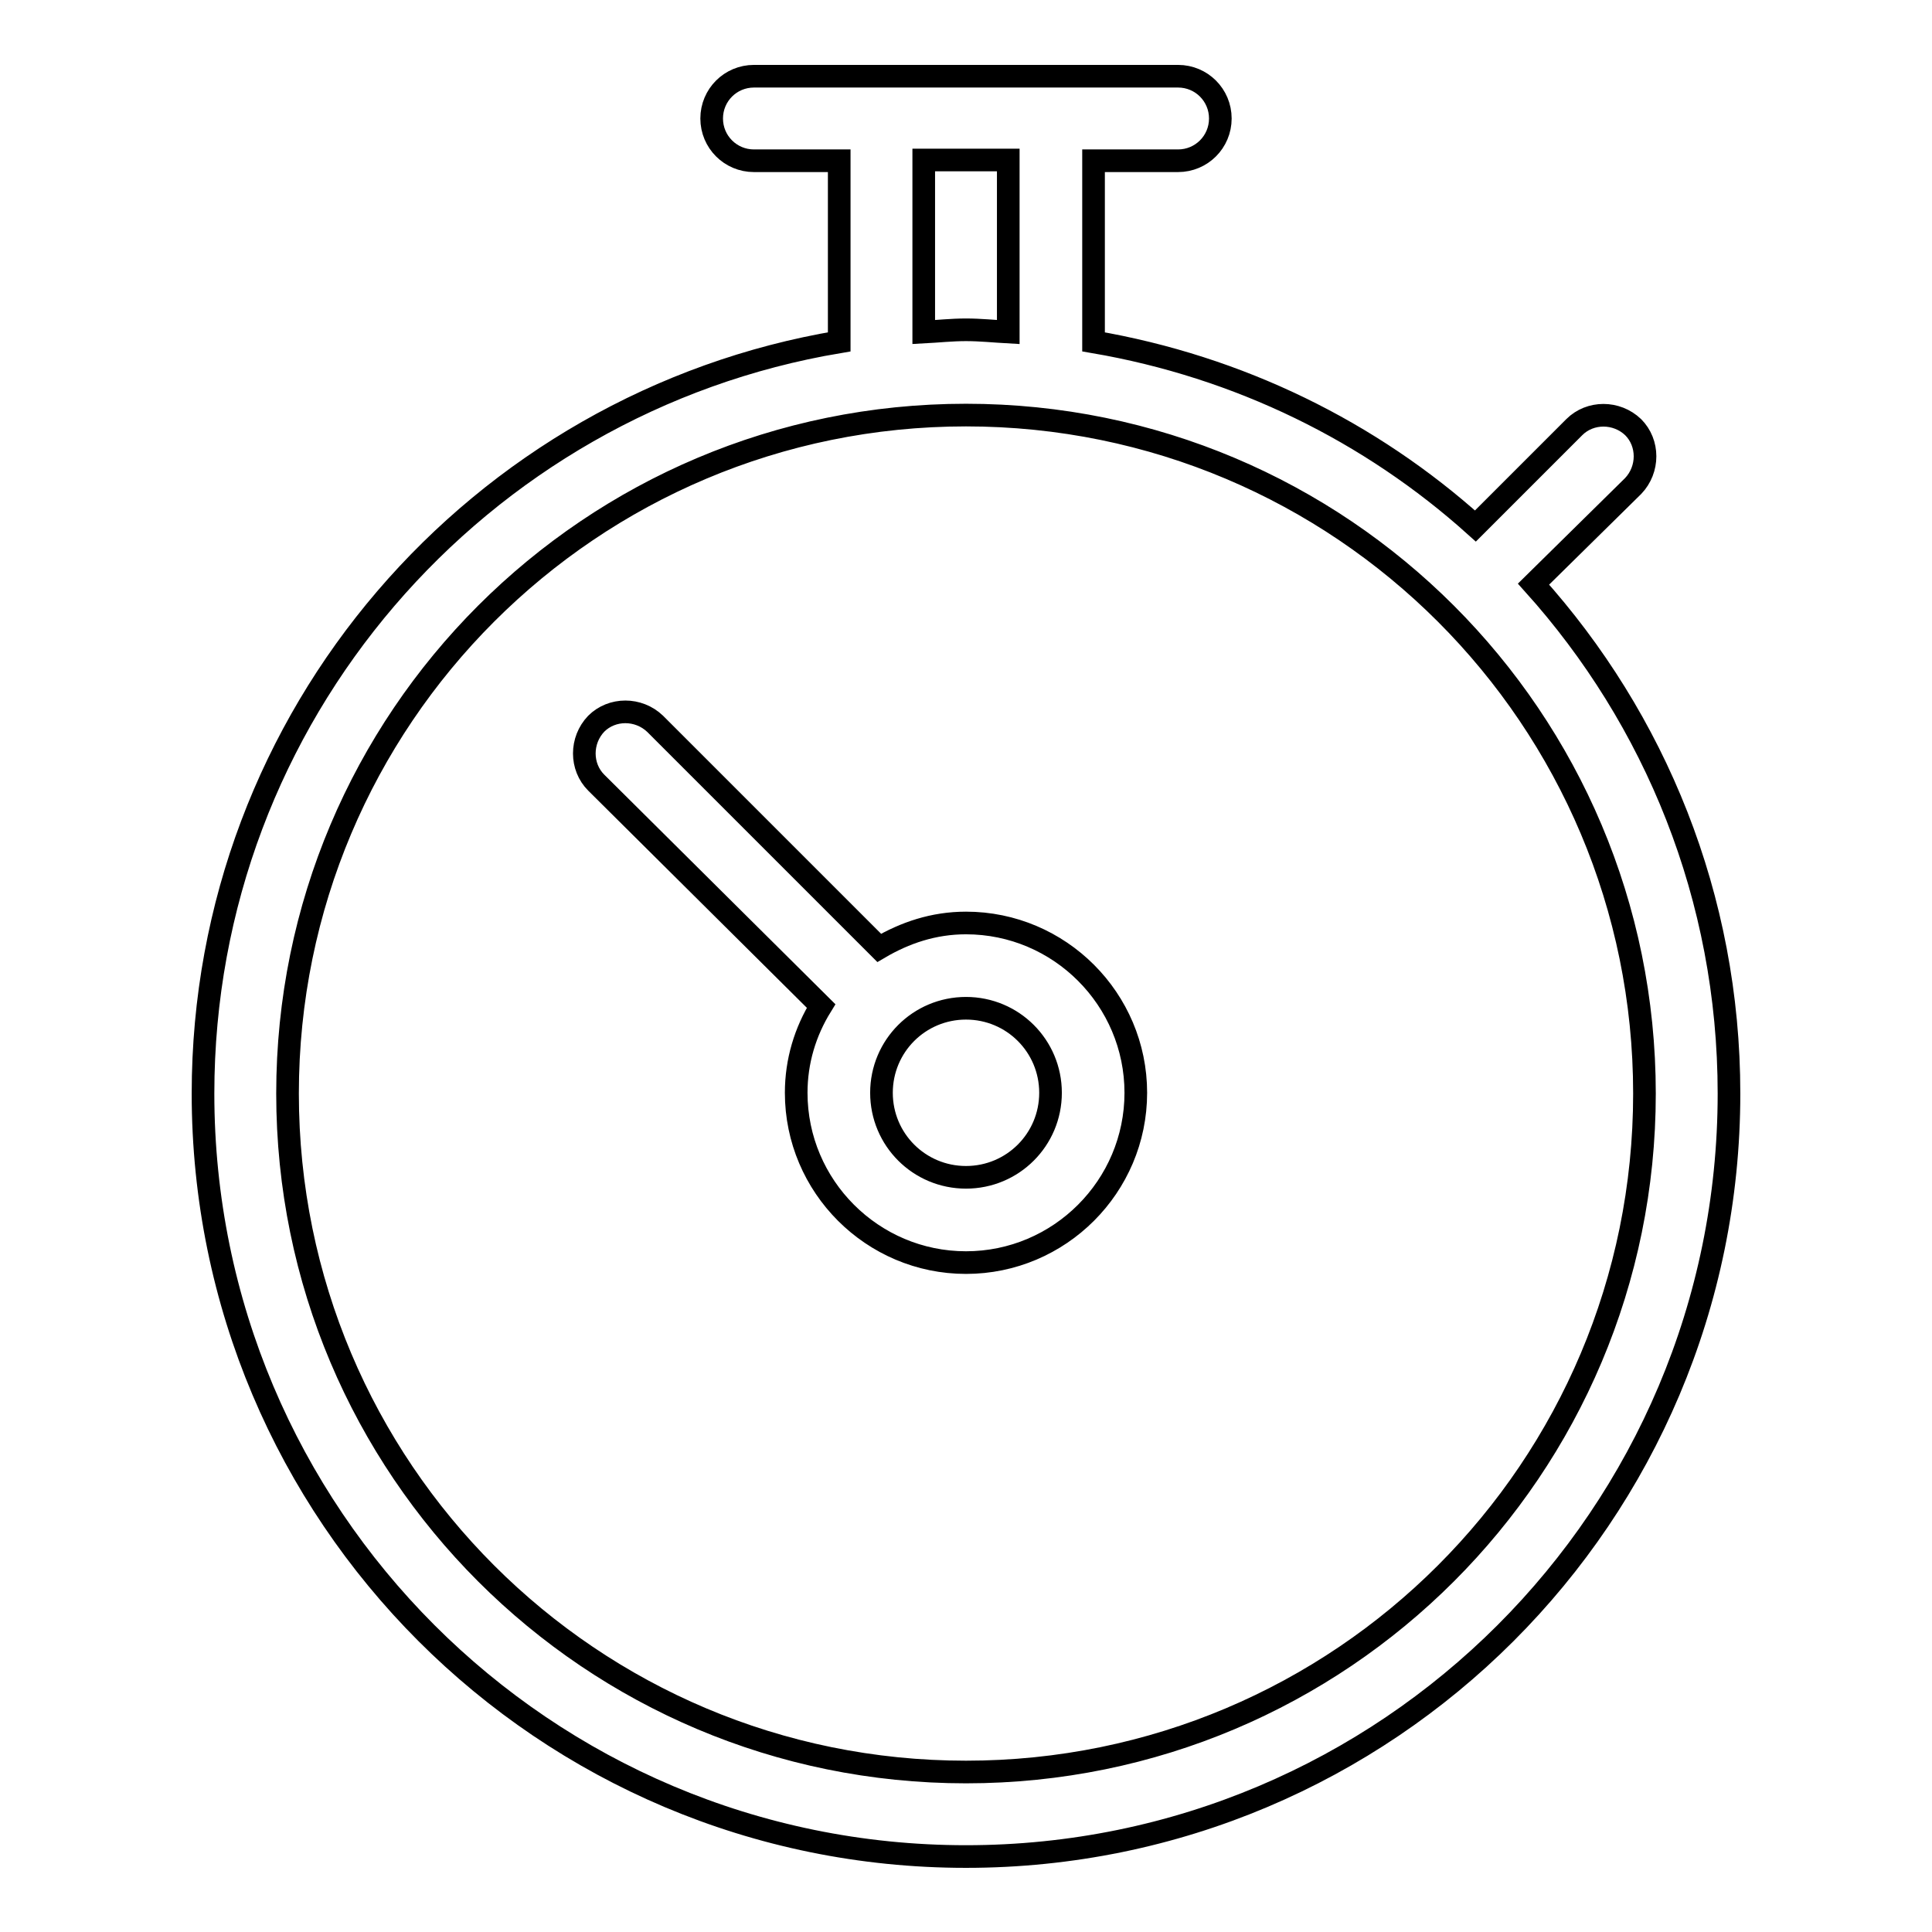 <?xml version="1.0" encoding="utf-8"?>
<!-- Svg Vector Icons : http://www.onlinewebfonts.com/icon -->
<!DOCTYPE svg PUBLIC "-//W3C//DTD SVG 1.1//EN" "http://www.w3.org/Graphics/SVG/1.1/DTD/svg11.dtd">
<svg version="1.1" xmlns="http://www.w3.org/2000/svg" xmlns:xlink="http://www.w3.org/1999/xlink" x="0px" y="0px" viewBox="0 0 256 256" enable-background="new 0 0 256 256" xml:space="preserve">
<g><g><path stroke-width="3" fill-opacity="0" stroke="#000000"  d="M203.2,77.4c16.1,17.9,25.9,41.5,25.9,67.5c0,55.9-45.3,101.1-101.1,101.1c-55.9,0-101.1-45.3-101.1-101.1c0-50.1,36.5-91.6,84.3-99.6v-24H99.9c-3.1,0-5.6-2.5-5.6-5.6c0-3.1,2.5-5.6,5.6-5.6h56.2c3.1,0,5.6,2.5,5.6,5.6c0,3.1-2.5,5.6-5.6,5.6h-11.2v24c19.3,3.3,36.7,11.9,50.6,24.4l13.1-13.1c2.1-2.1,5.6-2.1,7.8,0c2.1,2.1,2.1,5.6,0,7.8L203.2,77.4z M133.6,21.2h-11.2V44c1.9-0.1,3.7-0.3,5.6-0.3s3.8,0.2,5.6,0.3L133.6,21.2L133.6,21.2z M128,55c-49.7,0-89.9,40.2-89.9,89.9c0,49.7,40.2,89.9,89.9,89.9c49.7,0,89.9-40.2,89.9-89.9C217.9,95.2,177.7,55,128,55z M128,167.3c-12.4,0-22.5-10.1-22.5-22.5c0-4.2,1.2-8.1,3.3-11.5L79,103.7c-2.1-2.1-2.1-5.6,0-7.8c2.1-2.1,5.6-2.1,7.8,0l29.7,29.7c3.4-2,7.2-3.3,11.5-3.3c12.4,0,22.5,10.1,22.5,22.5S140.4,167.3,128,167.3z M128,133.6c-6.2,0-11.2,5-11.2,11.2s5,11.2,11.2,11.2c6.2,0,11.2-5,11.2-11.2S134.2,133.6,128,133.6z"/></g></g>
</svg>